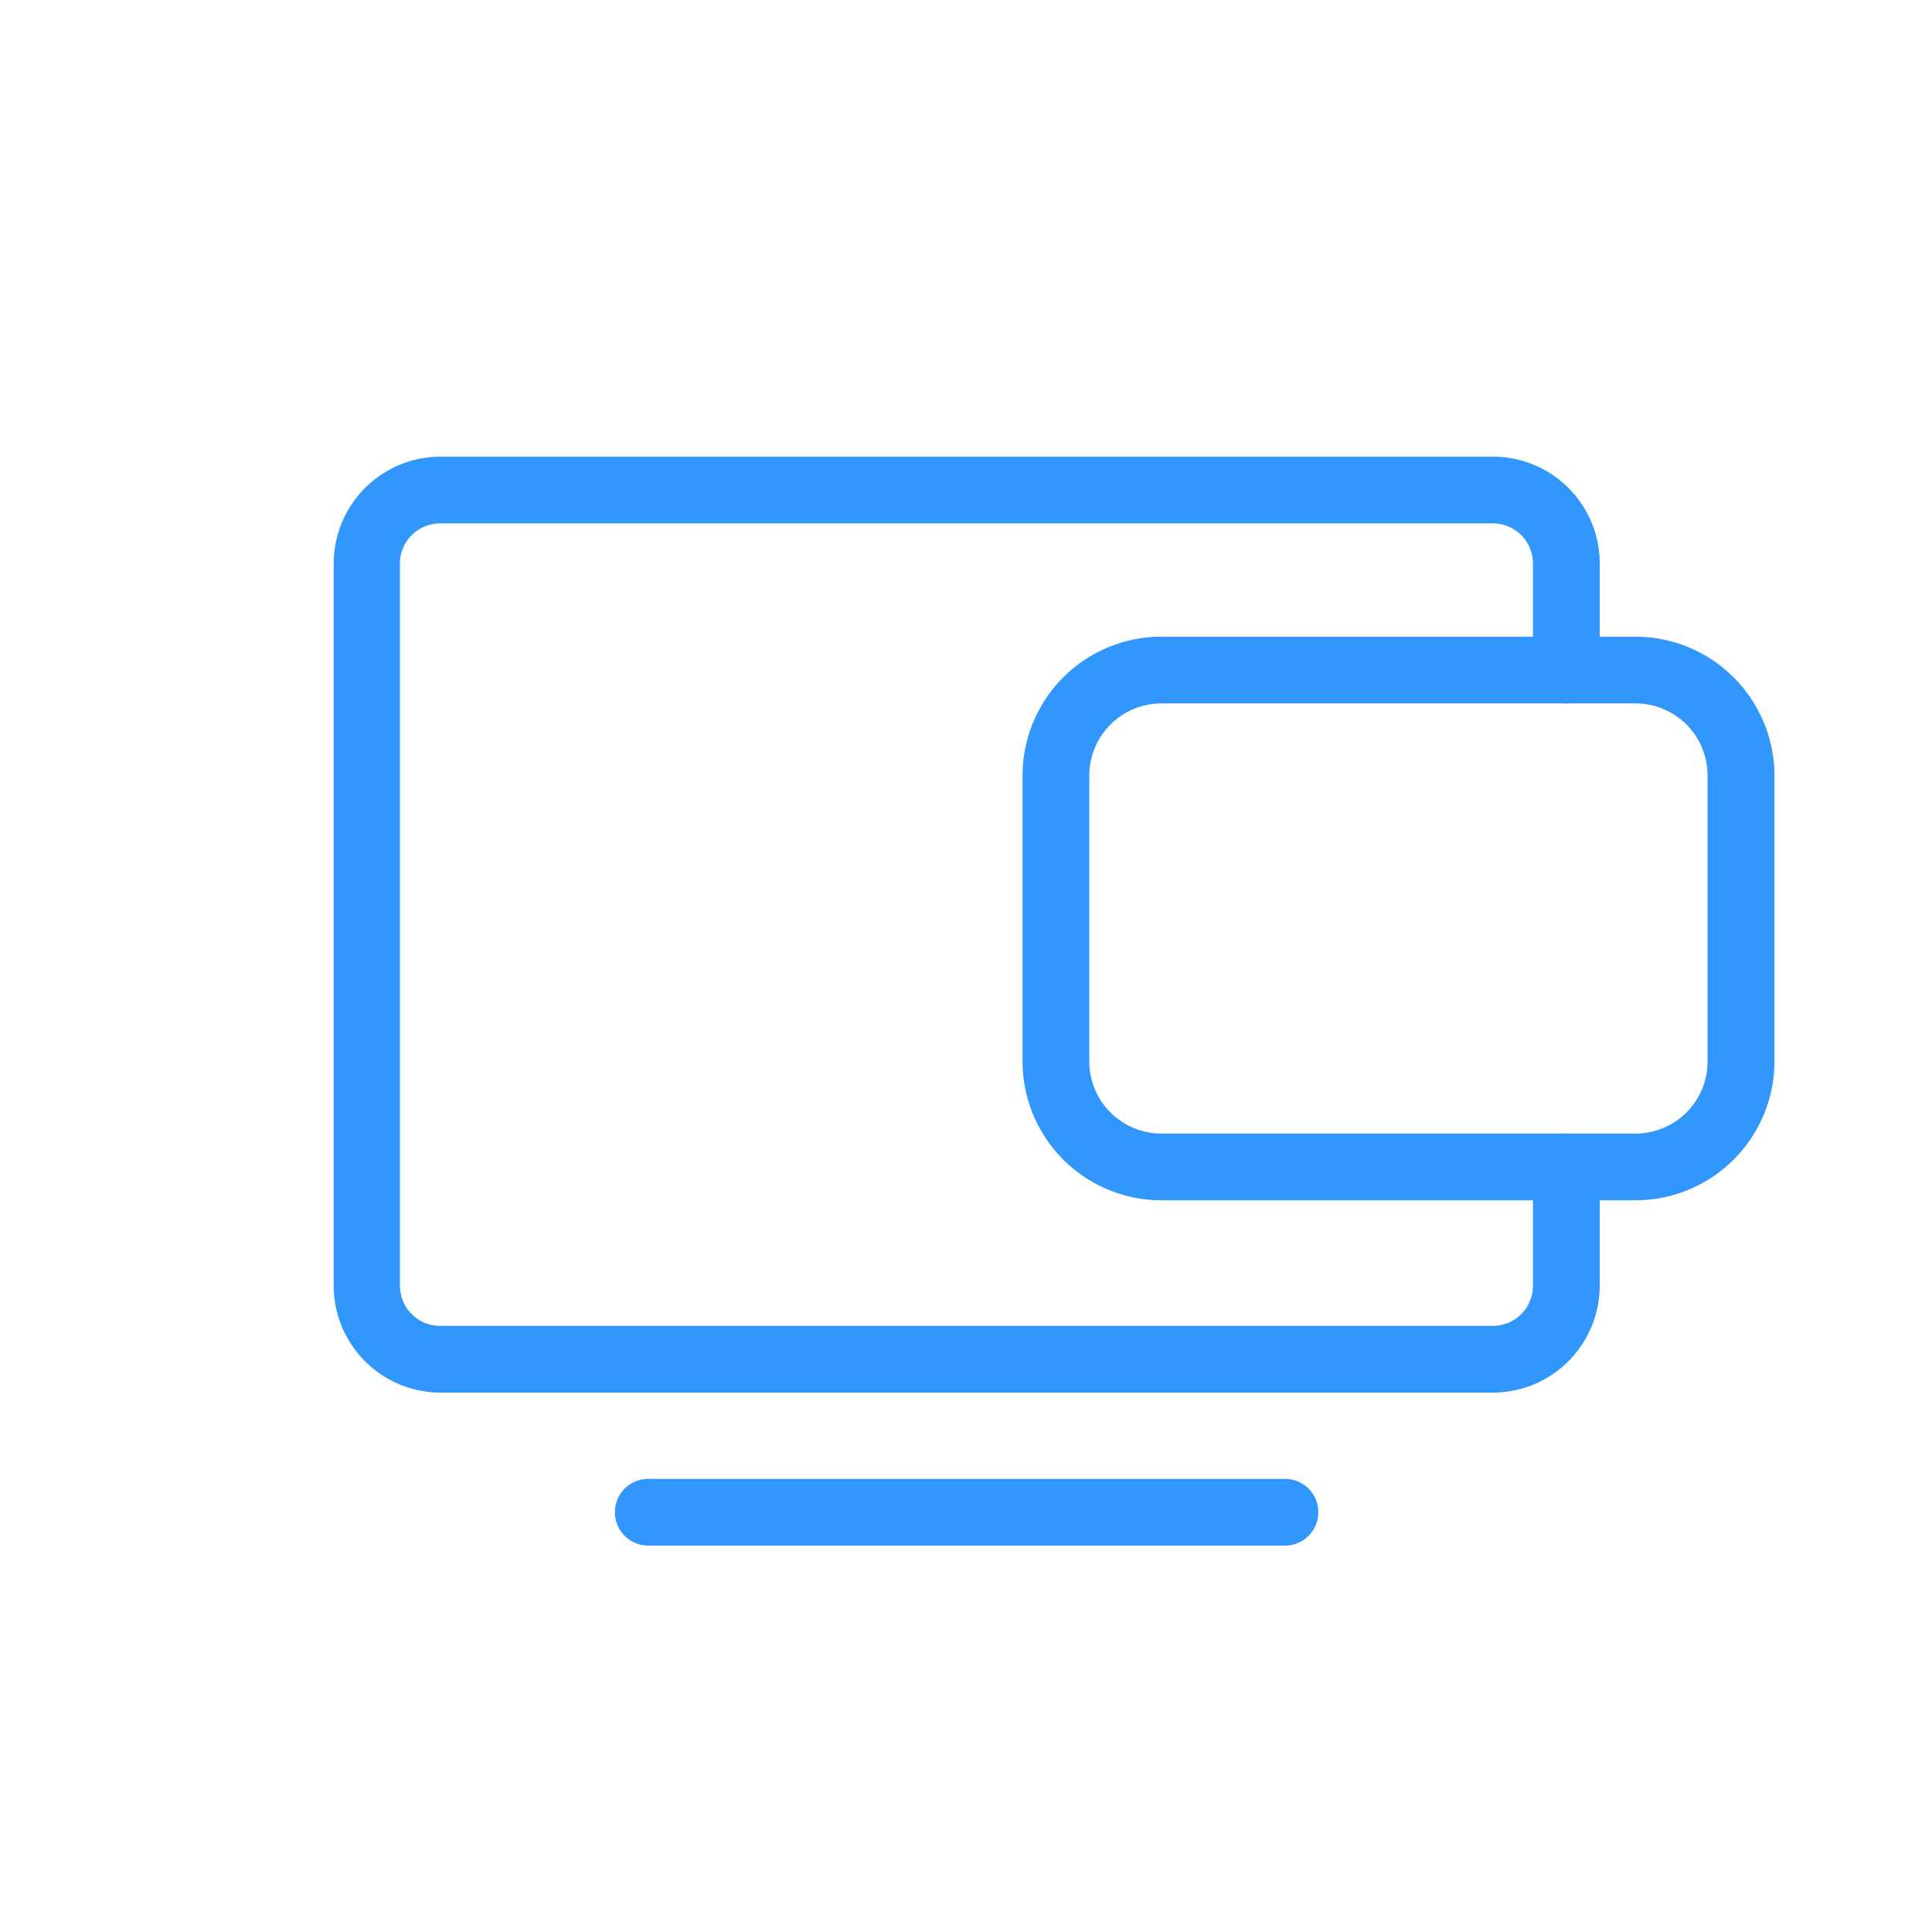 <svg xmlns="http://www.w3.org/2000/svg" viewBox="0 0 110 110"><defs><style>.cls-1{fill:none;}.cls-2{fill:#3297fd;}</style></defs><title>virtual machine management</title><g id="Layer_2" data-name="Layer 2"><g id="Layer_1-2" data-name="Layer 1"><circle class="cls-1" cx="55" cy="55" r="55"></circle><path class="cls-2" d="M85 79.29H25.06A6.09 6.09.0 0119 73.21V32.08A6.09 6.09.0 0125.06 26H85a6.08 6.08.0 016.08 6.08v6.07a1.9 1.9.0 01-3.8.0V32.08A2.28 2.28.0 0085 29.8H25.06a2.29 2.29.0 00-2.29 2.28V73.21a2.29 2.29.0 002.29 2.28H85a2.28 2.28.0 002.28-2.28V66.44a1.9 1.9.0 013.8.0v6.77A6.09 6.09.0 0185 79.29z"></path><path class="cls-2" d="M93.12 68.34h-27a7.91 7.91.0 01-7.9-7.9V44.15a7.91 7.91.0 017.9-7.9h27a7.92 7.92.0 017.91 7.9V60.44A7.92 7.92.0 0193.12 68.34zm-27-28.29a4.11 4.11.0 00-4.1 4.1V60.44a4.11 4.11.0 004.1 4.1h27a4.1 4.1.0 004.1-4.1V44.15a4.1 4.1.0 00-4.1-4.1z"></path><path class="cls-2" d="M73.16 88H36.91a1.9 1.9.0 110-3.8H73.16a1.9 1.9.0 110 3.8z"></path></g></g></svg>